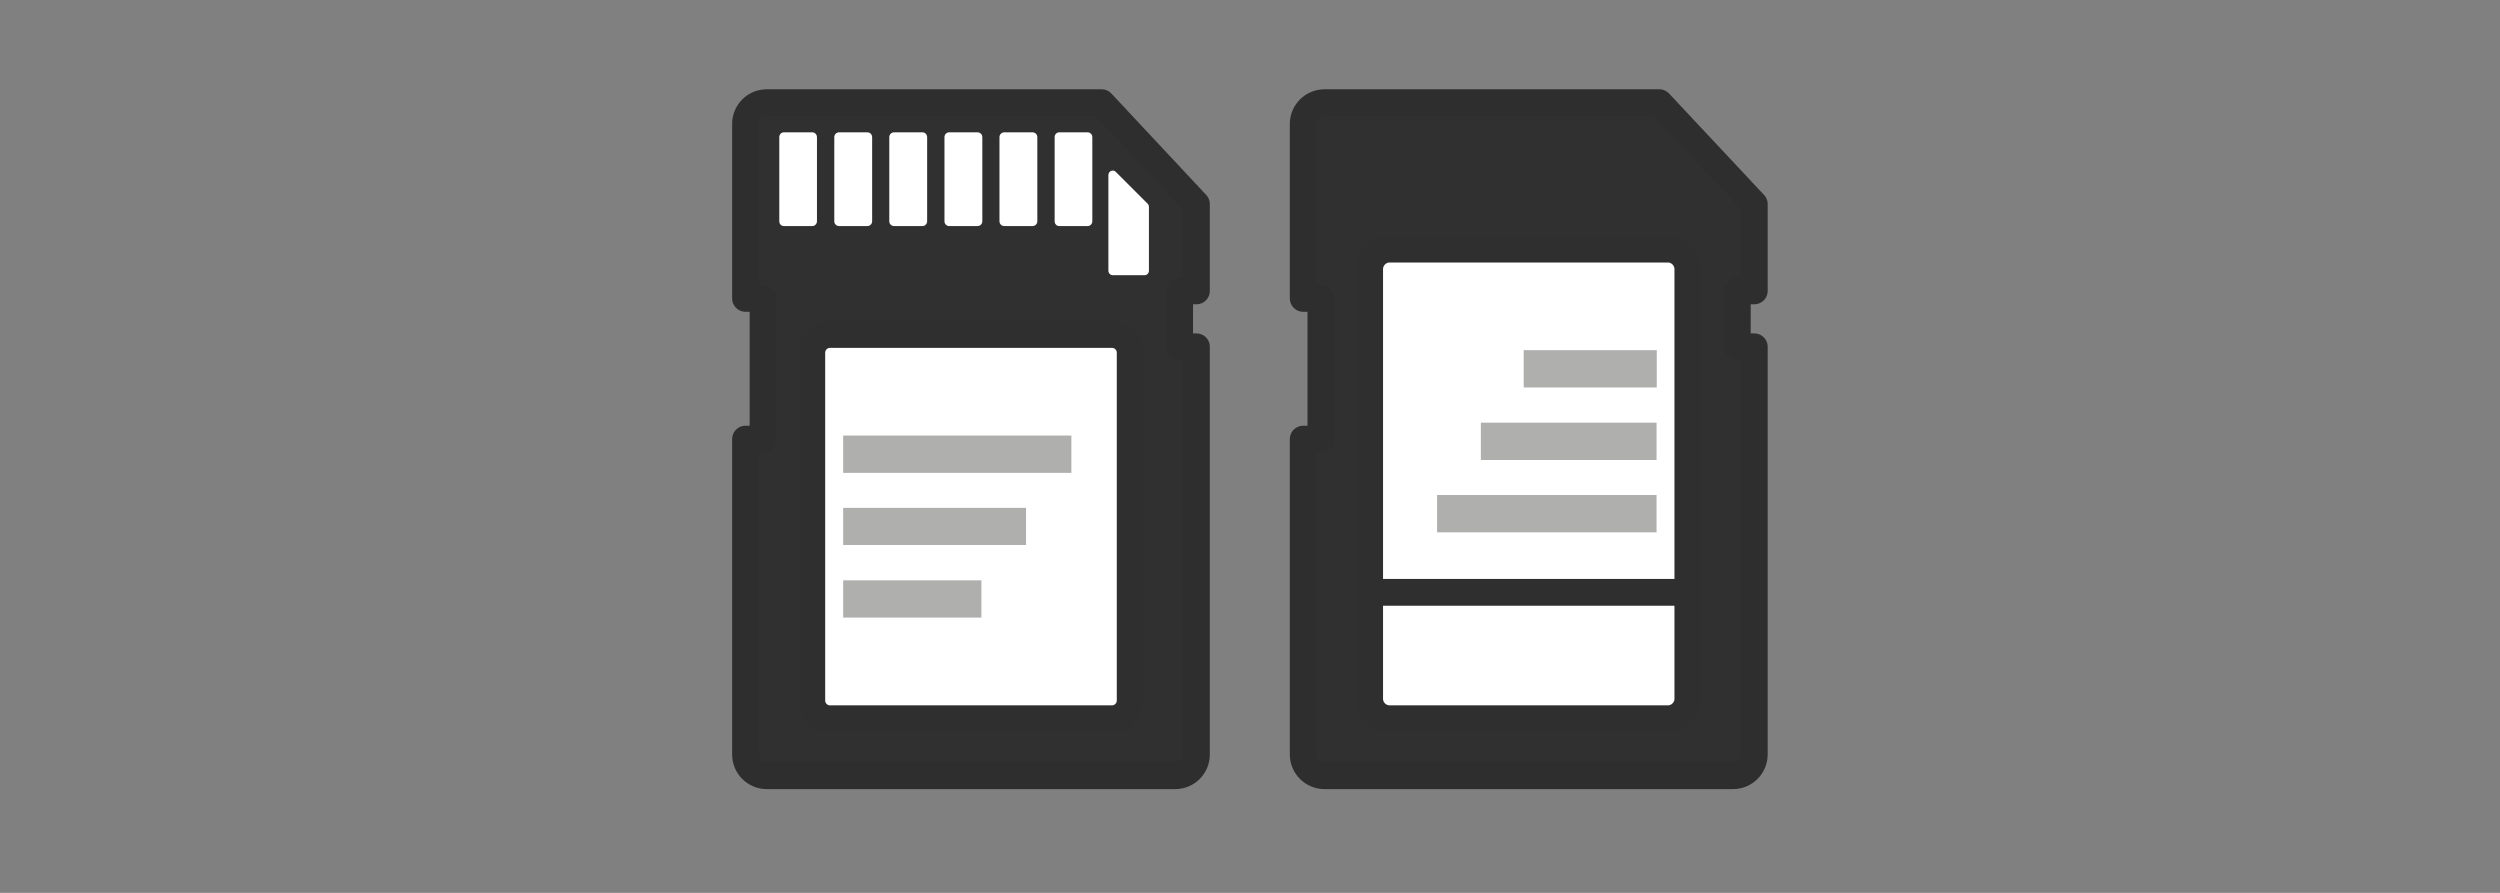 <svg xmlns="http://www.w3.org/2000/svg" xmlns:xlink="http://www.w3.org/1999/xlink" preserveAspectRatio="xMidYMid meet" width="140" height="50" viewBox="0 0 140 50" style="width:100%;height:100%"><rect x="0" y="0" width="140" height="50" fill="#808080" stroke="none"/><defs><animate repeatCount="indefinite" dur="3.633s" begin="0s" xlink:href="#_R_G_L_2_G" fill="freeze" attributeName="opacity" from="0.01" to="0.05" keyTimes="0;0.183;0.45;0.642;1" values="0.01;1;1;0.05;0.05" keySplines="0.167 0.167 0.833 0.833;0.167 0.167 0.833 0.833;0.167 0.167 0.833 0.833;0 0 0 0" calcMode="spline"/><animate repeatCount="indefinite" dur="3.633s" begin="0s" xlink:href="#_R_G_L_2_G_M" fill="freeze" attributeName="opacity" from="1" to="0" keyTimes="0;0.651;0.651;1" values="1;1;0;0" keySplines="0 0 0 0;0 0 0 0;0 0 0 0" calcMode="spline"/><animate repeatCount="indefinite" dur="3.633s" begin="0s" xlink:href="#_R_G_L_1_G" fill="freeze" attributeName="opacity" from="0.01" to="0.05" keyTimes="0;0.174;0.358;0.624;0.817;1" values="0.01;0.01;1;1;0.05;0.05" keySplines="0.167 0.167 0.833 0.833;0.167 0.167 0.833 0.833;0.167 0.167 0.833 0.833;0.167 0.167 0.833 0.833;0 0 0 0" calcMode="spline"/><animate repeatCount="indefinite" dur="3.633s" begin="0s" xlink:href="#_R_G_L_1_G_M" fill="freeze" attributeName="opacity" from="0" to="0" keyTimes="0;0.174;0.174;0.826;0.826;1" values="0;0;1;1;0;0" keySplines="0 0 0 0;0 0 0 0;0 0 0 0;0 0 0 0;0 0 0 0" calcMode="spline"/><animate repeatCount="indefinite" dur="3.633s" begin="0s" xlink:href="#_R_G_L_0_G" fill="freeze" attributeName="opacity" from="0.01" to="0.05" keyTimes="0;0.358;0.541;0.807;1" values="0.01;0.01;1;1;0.05" keySplines="0.167 0.167 0.833 0.833;0.167 0.167 0.833 0.833;0.167 0.167 0.833 0.833;0.167 0.167 0.833 0.833" calcMode="spline"/><animate repeatCount="indefinite" dur="3.633s" begin="0s" xlink:href="#_R_G_L_0_G_M" fill="freeze" attributeName="opacity" from="0" to="1" keyTimes="0;0.358;0.358;1" values="0;0;1;1" keySplines="0 0 0 0;0 0 0 0;0 0 0 0" calcMode="spline"/><animate attributeType="XML" attributeName="opacity" dur="4s" from="0" to="1" xlink:href="#time_group"/></defs><g id="_R_G"><g id="_R_G_L_3_G" transform=" translate(70, 25) translate(-32, -23)"><path id="_R_G_L_3_G_D_0_P_0" fill="#303030" fill-opacity="1" fill-rule="nonzero" d=" M59.29 17.42 C59.29,17.42 59.29,14.29 59.29,14.29 C59.29,14.29 60.24,14.29 60.24,14.29 C60.24,14.29 60.24,9.43 60.24,9.43 C60.24,9.43 54.92,3.75 54.92,3.75 C54.92,3.75 36.17,3.75 36.17,3.75 C35.52,3.75 34.98,4.28 34.98,4.94 C34.98,4.94 34.98,14.71 34.98,14.71 C34.98,14.71 35.97,14.71 35.97,14.71 C35.97,14.71 35.97,22.59 35.97,22.59 C35.97,22.59 34.98,22.59 34.98,22.59 C34.98,22.59 34.98,40.25 34.98,40.25 C34.98,40.91 35.52,41.44 36.17,41.44 C36.17,41.44 59.05,41.44 59.05,41.44 C59.7,41.44 60.24,40.91 60.24,40.25 C60.24,40.25 60.24,17.42 60.24,17.42 C60.24,17.42 59.29,17.42 59.29,17.42z "/><path id="_R_G_L_3_G_D_1_P_0" stroke="#2e2e2e" stroke-linecap="round" stroke-linejoin="round" fill="none" stroke-width="1.5" stroke-opacity="1" d=" M59.29 17.42 C59.29,17.42 59.29,14.29 59.29,14.29 C59.29,14.29 60.24,14.29 60.24,14.29 C60.24,14.29 60.24,9.43 60.24,9.43 C60.24,9.43 54.92,3.75 54.92,3.75 C54.92,3.75 36.17,3.75 36.17,3.75 C35.52,3.75 34.98,4.28 34.98,4.94 C34.98,4.94 34.98,14.71 34.98,14.71 C34.98,14.71 35.97,14.71 35.97,14.71 C35.97,14.71 35.97,22.59 35.97,22.59 C35.97,22.59 34.98,22.59 34.98,22.59 C34.98,22.59 34.98,40.25 34.98,40.25 C34.98,40.91 35.52,41.44 36.17,41.44 C36.17,41.44 59.05,41.44 59.05,41.44 C59.7,41.44 60.24,40.91 60.24,40.25 C60.24,40.25 60.24,17.42 60.24,17.42 C60.24,17.42 59.29,17.42 59.29,17.42z "/><path id="_R_G_L_3_G_D_2_P_0" fill="#ffffff" fill-opacity="1" fill-rule="nonzero" d=" M55.4 38.25 C55.4,38.25 39.82,38.25 39.82,38.25 C39.2,38.25 38.7,37.74 38.7,37.13 C38.7,37.13 38.7,13.08 38.7,13.08 C38.7,12.46 39.2,11.95 39.82,11.95 C39.82,11.95 55.4,11.95 55.4,11.95 C56.02,11.95 56.52,12.46 56.52,13.08 C56.52,13.08 56.52,37.13 56.52,37.13 C56.52,37.74 56.02,38.25 55.4,38.25z "/><path id="_R_G_L_3_G_D_3_P_0" stroke="#302f2f" stroke-linecap="round" stroke-linejoin="round" fill="none" stroke-width="1.5" stroke-opacity="1" d=" M55.4 38.25 C55.4,38.25 39.82,38.25 39.82,38.25 C39.2,38.25 38.7,37.74 38.7,37.13 C38.7,37.13 38.7,13.08 38.7,13.08 C38.7,12.46 39.2,11.95 39.82,11.95 C39.82,11.95 55.4,11.95 55.4,11.95 C56.02,11.95 56.52,12.46 56.52,13.08 C56.52,13.08 56.52,37.13 56.52,37.13 C56.52,37.74 56.02,38.25 55.4,38.25z "/><path id="_R_G_L_3_G_D_4_P_0" fill="#303030" fill-opacity="1" fill-rule="nonzero" d=" M28.06 17.42 C28.06,17.42 28.06,14.29 28.06,14.29 C28.06,14.29 29,14.29 29,14.29 C29,14.29 29,9.43 29,9.43 C29,9.43 23.69,3.75 23.69,3.75 C23.69,3.75 4.94,3.75 4.94,3.75 C4.28,3.75 3.75,4.28 3.75,4.94 C3.75,4.94 3.75,14.71 3.75,14.71 C3.75,14.71 4.73,14.71 4.73,14.71 C4.73,14.71 4.73,22.59 4.73,22.59 C4.73,22.59 3.75,22.59 3.75,22.59 C3.75,22.59 3.75,40.25 3.75,40.25 C3.75,40.91 4.28,41.44 4.94,41.44 C4.94,41.44 27.81,41.44 27.81,41.44 C28.47,41.44 29,40.91 29,40.25 C29,40.25 29,17.42 29,17.42 C29,17.42 28.06,17.42 28.06,17.42z "/><path id="_R_G_L_3_G_D_5_P_0" stroke="#2e2e2e" stroke-linecap="round" stroke-linejoin="round" fill="none" stroke-width="1.5" stroke-opacity="1" d=" M28.06 17.42 C28.06,17.42 28.06,14.29 28.06,14.29 C28.06,14.29 29,14.29 29,14.29 C29,14.29 29,9.43 29,9.43 C29,9.43 23.69,3.75 23.69,3.75 C23.69,3.75 4.94,3.75 4.94,3.75 C4.28,3.75 3.75,4.28 3.75,4.94 C3.75,4.94 3.75,14.71 3.75,14.71 C3.75,14.71 4.73,14.71 4.73,14.71 C4.73,14.71 4.73,22.59 4.73,22.59 C4.73,22.59 3.75,22.59 3.75,22.59 C3.75,22.59 3.75,40.25 3.75,40.25 C3.75,40.91 4.28,41.44 4.94,41.44 C4.94,41.44 27.81,41.44 27.81,41.44 C28.47,41.44 29,40.91 29,40.25 C29,40.25 29,17.42 29,17.42 C29,17.42 28.06,17.42 28.06,17.42z "/><path id="_R_G_L_3_G_D_6_P_0" fill="#ffffff" fill-opacity="1" fill-rule="nonzero" d=" M24.27 38.25 C24.27,38.25 8.48,38.25 8.48,38.25 C7.92,38.25 7.46,37.79 7.46,37.23 C7.46,37.23 7.46,17.75 7.46,17.75 C7.46,17.19 7.92,16.73 8.48,16.73 C8.48,16.73 24.27,16.73 24.27,16.73 C24.83,16.73 25.29,17.19 25.29,17.75 C25.29,17.75 25.29,37.23 25.29,37.23 C25.29,37.79 24.83,38.25 24.27,38.25z "/><path id="_R_G_L_3_G_D_7_P_0" stroke="#302f2f" stroke-linecap="round" stroke-linejoin="round" fill="none" stroke-width="1.5" stroke-opacity="1" d=" M24.27 38.25 C24.27,38.25 8.48,38.25 8.48,38.25 C7.92,38.25 7.46,37.79 7.46,37.23 C7.46,37.23 7.46,17.75 7.46,17.75 C7.46,17.19 7.92,16.73 8.48,16.73 C8.48,16.73 24.27,16.73 24.27,16.73 C24.83,16.73 25.29,17.19 25.29,17.75 C25.29,17.75 25.29,37.23 25.29,37.23 C25.29,37.79 24.83,38.25 24.27,38.25z "/><path id="_R_G_L_3_G_D_8_P_0" stroke="#302f2f" stroke-linecap="round" stroke-linejoin="round" fill="none" stroke-width="1.5" stroke-opacity="1" d=" M38.7 31.17 C38.7,31.17 56.52,31.17 56.52,31.17 "/><path id="_R_G_L_3_G_D_9_P_0" fill="#ffffff" fill-opacity="1" fill-rule="nonzero" d=" M5.9 10.66 C5.9,10.66 7.49,10.66 7.49,10.66 C7.63,10.66 7.75,10.54 7.75,10.39 C7.75,10.39 7.75,5.68 7.75,5.68 C7.75,5.53 7.63,5.41 7.49,5.41 C7.49,5.41 5.9,5.41 5.9,5.41 C5.75,5.41 5.64,5.53 5.64,5.68 C5.64,5.68 5.64,10.39 5.64,10.39 C5.64,10.54 5.75,10.66 5.9,10.66z "/><path id="_R_G_L_3_G_D_10_P_0" fill="#ffffff" fill-opacity="1" fill-rule="nonzero" d=" M8.99 10.66 C8.99,10.66 10.57,10.66 10.57,10.66 C10.72,10.66 10.84,10.54 10.84,10.39 C10.84,10.39 10.84,5.68 10.84,5.68 C10.84,5.53 10.72,5.41 10.57,5.41 C10.57,5.41 8.99,5.41 8.99,5.41 C8.84,5.41 8.72,5.53 8.72,5.68 C8.72,5.68 8.72,10.39 8.72,10.39 C8.72,10.54 8.84,10.66 8.99,10.66z "/><path id="_R_G_L_3_G_D_11_P_0" fill="#ffffff" fill-opacity="1" fill-rule="nonzero" d=" M12.07 10.66 C12.07,10.66 13.66,10.66 13.66,10.66 C13.8,10.66 13.92,10.54 13.92,10.39 C13.92,10.39 13.92,5.68 13.92,5.68 C13.92,5.53 13.8,5.41 13.66,5.41 C13.66,5.41 12.07,5.41 12.07,5.41 C11.92,5.41 11.8,5.53 11.8,5.68 C11.8,5.68 11.8,10.39 11.8,10.39 C11.8,10.54 11.92,10.66 12.07,10.66z "/><path id="_R_G_L_3_G_D_12_P_0" fill="#ffffff" fill-opacity="1" fill-rule="nonzero" d=" M15.15 10.66 C15.15,10.66 16.74,10.66 16.74,10.66 C16.89,10.66 17.01,10.54 17.01,10.39 C17.01,10.39 17.01,5.68 17.01,5.68 C17.01,5.53 16.89,5.41 16.74,5.41 C16.74,5.41 15.15,5.41 15.15,5.41 C15.01,5.41 14.89,5.53 14.89,5.68 C14.89,5.68 14.89,10.39 14.89,10.39 C14.89,10.54 15.01,10.66 15.15,10.66z "/><path id="_R_G_L_3_G_D_13_P_0" fill="#ffffff" fill-opacity="1" fill-rule="nonzero" d=" M18.24 10.66 C18.24,10.66 19.82,10.66 19.82,10.66 C19.97,10.66 20.09,10.54 20.09,10.39 C20.09,10.39 20.09,5.68 20.09,5.68 C20.09,5.53 19.97,5.41 19.82,5.41 C19.82,5.41 18.24,5.41 18.24,5.41 C18.09,5.41 17.97,5.53 17.97,5.68 C17.97,5.68 17.97,10.39 17.97,10.39 C17.97,10.54 18.09,10.66 18.24,10.66z "/><path id="_R_G_L_3_G_D_14_P_0" fill="#ffffff" fill-opacity="1" fill-rule="nonzero" d=" M21.32 10.66 C21.32,10.66 22.91,10.66 22.91,10.66 C23.05,10.66 23.17,10.54 23.17,10.39 C23.17,10.39 23.17,5.68 23.17,5.68 C23.17,5.53 23.05,5.41 22.91,5.41 C22.91,5.41 21.32,5.41 21.32,5.41 C21.17,5.41 21.06,5.53 21.06,5.68 C21.06,5.68 21.06,10.39 21.06,10.39 C21.06,10.54 21.17,10.66 21.32,10.66z "/><path id="_R_G_L_3_G_D_15_P_0" fill="#ffffff" fill-opacity="1" fill-rule="nonzero" d=" M24.31 13.41 C24.31,13.41 26.1,13.41 26.1,13.41 C26.23,13.41 26.34,13.3 26.34,13.16 C26.34,13.16 26.34,9.6 26.34,9.6 C26.34,9.53 26.32,9.46 26.27,9.41 C26.27,9.41 24.48,7.62 24.48,7.62 C24.33,7.47 24.07,7.58 24.07,7.8 C24.07,7.8 24.07,13.16 24.07,13.16 C24.07,13.3 24.18,13.41 24.31,13.41z "/></g><g id="_R_G_L_2_G_M"><g id="_R_G_L_2_G" transform=" translate(69.994, 27.101) translate(-23.027, -2.96)"><path id="_R_G_L_2_G_D_0_P_0" fill="#afafae" fill-opacity="1" fill-rule="nonzero" d=" M13.03 2.34 C13.03,2.34 0.25,2.34 0.25,2.34 C0.25,2.34 0.25,0.25 0.25,0.25 C0.25,0.25 13.03,0.25 13.03,0.25 C13.03,0.25 13.03,2.34 13.03,2.34z "/><path id="_R_G_L_2_G_D_1_P_0" fill="#afafae" fill-opacity="1" fill-rule="nonzero" d=" M33.51 5.67 C33.51,5.67 45.8,5.67 45.8,5.67 C45.8,5.67 45.8,3.58 45.8,3.58 C45.8,3.58 33.51,3.58 33.51,3.58 C33.51,3.58 33.51,5.67 33.51,5.67z "/></g></g><g id="_R_G_L_1_G_M"><g id="_R_G_L_1_G" transform=" translate(69.995, 27.096) translate(-23.027, -3.676)"><path id="_R_G_L_1_G_D_0_P_0" fill="#afafae" fill-opacity="1" fill-rule="nonzero" d=" M10.49 7.1 C10.49,7.1 0.25,7.1 0.25,7.1 C0.25,7.1 0.25,5.02 0.25,5.02 C0.25,5.02 10.49,5.02 10.49,5.02 C10.49,5.02 10.49,7.1 10.49,7.1z "/><path id="_R_G_L_1_G_D_1_P_0" fill="#afafae" fill-opacity="1" fill-rule="nonzero" d=" M35.96 2.34 C35.96,2.34 45.8,2.34 45.8,2.34 C45.8,2.34 45.8,0.25 45.8,0.25 C45.8,0.25 35.96,0.25 35.96,0.25 C35.96,0.25 35.96,2.34 35.96,2.34z "/></g></g><g id="_R_G_L_0_G_M"><g id="_R_G_L_0_G" transform=" translate(69.995, 27.096) translate(-23.027, -7.739)"><path id="_R_G_L_0_G_D_0_P_0" fill="#afafae" fill-opacity="1" fill-rule="nonzero" d=" M7.99 15.23 C7.99,15.23 0.25,15.23 0.25,15.23 C0.25,15.23 0.25,13.14 0.25,13.14 C0.25,13.14 7.99,13.14 7.99,13.14 C7.99,13.14 7.99,15.23 7.99,15.23z "/><path id="_R_G_L_0_G_D_1_P_0" fill="#afafae" fill-opacity="1" fill-rule="nonzero" d=" M38.36 2.34 C38.36,2.34 45.81,2.34 45.81,2.34 C45.81,2.34 45.81,0.25 45.81,0.25 C45.81,0.25 38.36,0.25 38.36,0.25 C38.36,0.25 38.36,2.34 38.36,2.34z "/></g></g></g><g id="time_group"/></svg>